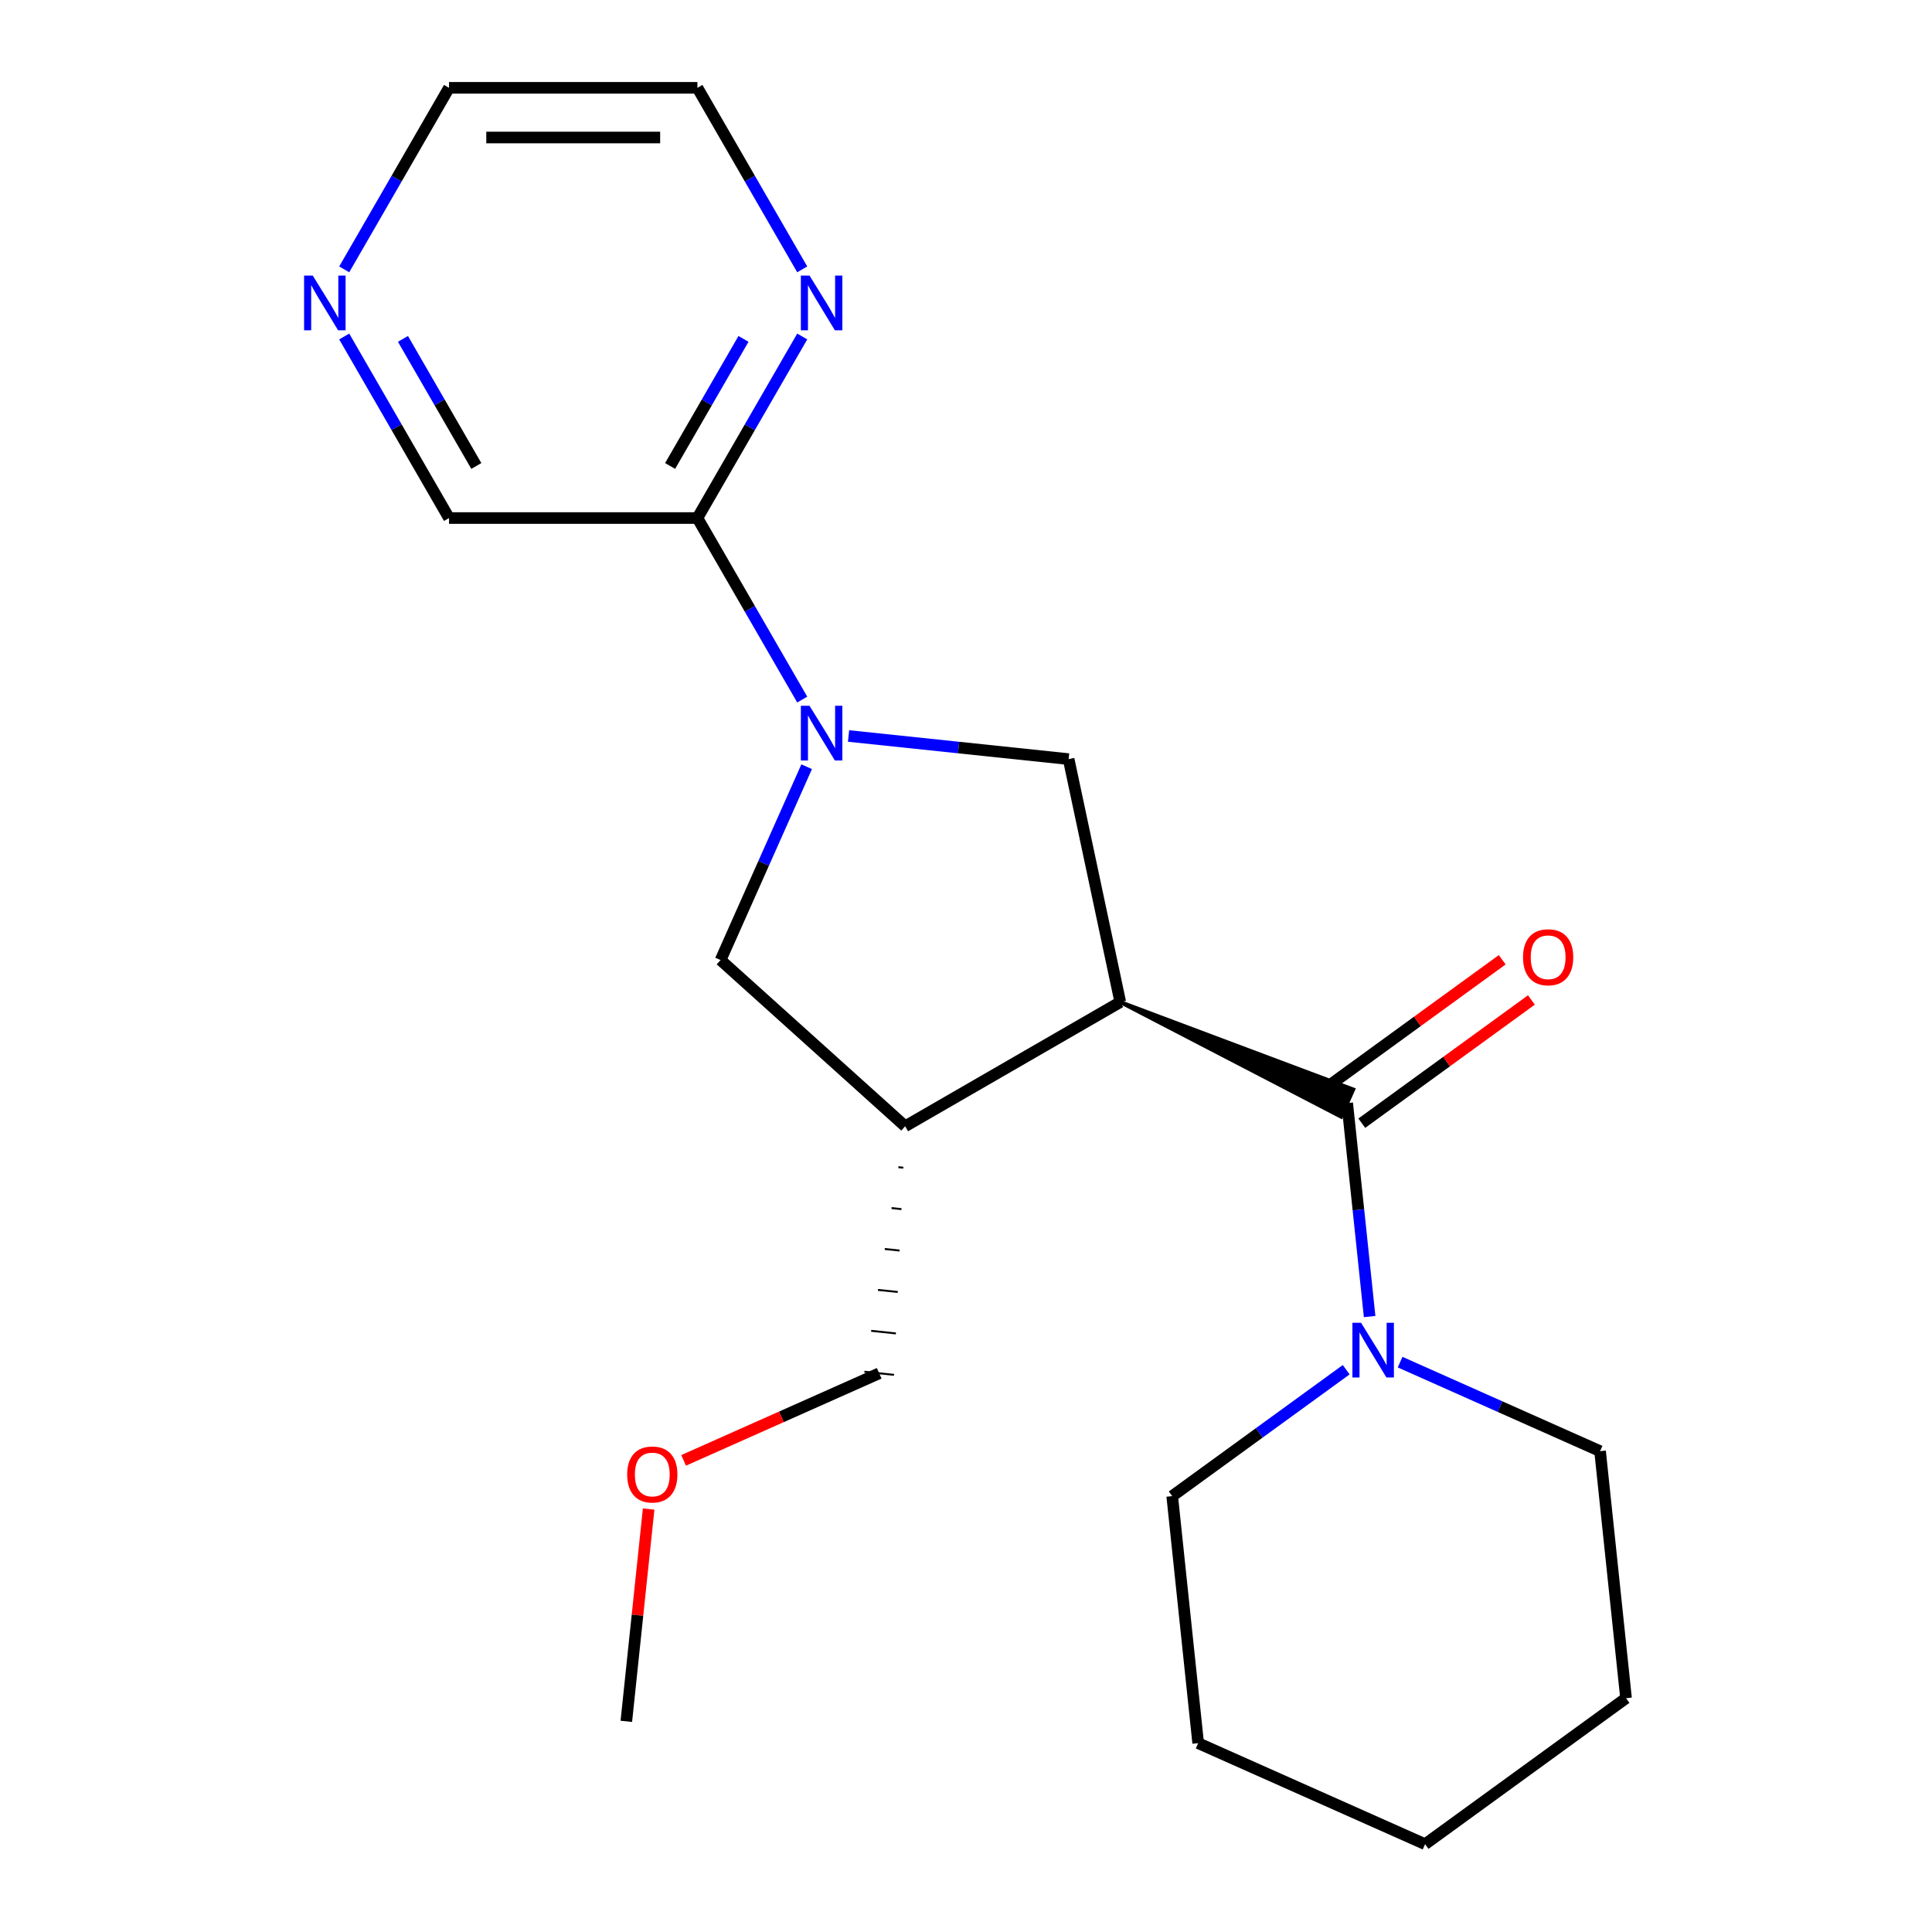 <?xml version='1.0' encoding='iso-8859-1'?>
<svg version='1.1' baseProfile='full'
              xmlns='http://www.w3.org/2000/svg'
                      xmlns:rdkit='http://www.rdkit.org/xml'
                      xmlns:xlink='http://www.w3.org/1999/xlink'
                  xml:space='preserve'
width='1000px' height='1000px' viewBox='0 0 1000 1000'>
<!-- END OF HEADER -->
<rect style='opacity:1.0;fill:#FFFFFF;stroke:none' width='1000' height='1000' x='0' y='0'> </rect>
<path class='bond-1' d='M 579.854,518.671 L 694.166,578.01 L 700.441,563.916 Z' style='fill:#000000;fill-rule:evenodd;fill-opacity:1;stroke:#000000;stroke-width:2px;stroke-linecap:butt;stroke-linejoin:miter;stroke-opacity:1;' />
<path class='bond-2' d='M 579.854,518.671 L 553.123,392.915' style='fill:none;fill-rule:evenodd;stroke:#000000;stroke-width:6px;stroke-linecap:butt;stroke-linejoin:miter;stroke-opacity:1' />
<path class='bond-3' d='M 579.854,518.671 L 468.513,582.953' style='fill:none;fill-rule:evenodd;stroke:#000000;stroke-width:6px;stroke-linecap:butt;stroke-linejoin:miter;stroke-opacity:1' />
<path class='bond-0' d='M 439.217,380.943 L 496.17,386.929' style='fill:none;fill-rule:evenodd;stroke:#0000FF;stroke-width:6px;stroke-linecap:butt;stroke-linejoin:miter;stroke-opacity:1' />
<path class='bond-0' d='M 496.17,386.929 L 553.123,392.915' style='fill:none;fill-rule:evenodd;stroke:#000000;stroke-width:6px;stroke-linecap:butt;stroke-linejoin:miter;stroke-opacity:1' />
<path class='bond-6' d='M 415.232,362.102 L 388.106,315.119' style='fill:none;fill-rule:evenodd;stroke:#0000FF;stroke-width:6px;stroke-linecap:butt;stroke-linejoin:miter;stroke-opacity:1' />
<path class='bond-6' d='M 388.106,315.119 L 360.98,268.136' style='fill:none;fill-rule:evenodd;stroke:#000000;stroke-width:6px;stroke-linecap:butt;stroke-linejoin:miter;stroke-opacity:1' />
<path class='bond-21' d='M 417.527,396.851 L 395.249,446.889' style='fill:none;fill-rule:evenodd;stroke:#0000FF;stroke-width:6px;stroke-linecap:butt;stroke-linejoin:miter;stroke-opacity:1' />
<path class='bond-21' d='M 395.249,446.889 L 372.97,496.927' style='fill:none;fill-rule:evenodd;stroke:#000000;stroke-width:6px;stroke-linecap:butt;stroke-linejoin:miter;stroke-opacity:1' />
<path class='bond-4' d='M 697.304,570.963 L 703.11,626.206' style='fill:none;fill-rule:evenodd;stroke:#000000;stroke-width:6px;stroke-linecap:butt;stroke-linejoin:miter;stroke-opacity:1' />
<path class='bond-4' d='M 703.11,626.206 L 708.916,681.45' style='fill:none;fill-rule:evenodd;stroke:#0000FF;stroke-width:6px;stroke-linecap:butt;stroke-linejoin:miter;stroke-opacity:1' />
<path class='bond-8' d='M 704.861,581.364 L 748.759,549.47' style='fill:none;fill-rule:evenodd;stroke:#000000;stroke-width:6px;stroke-linecap:butt;stroke-linejoin:miter;stroke-opacity:1' />
<path class='bond-8' d='M 748.759,549.47 L 792.658,517.576' style='fill:none;fill-rule:evenodd;stroke:#FF0000;stroke-width:6px;stroke-linecap:butt;stroke-linejoin:miter;stroke-opacity:1' />
<path class='bond-8' d='M 689.747,560.562 L 733.645,528.668' style='fill:none;fill-rule:evenodd;stroke:#000000;stroke-width:6px;stroke-linecap:butt;stroke-linejoin:miter;stroke-opacity:1' />
<path class='bond-8' d='M 733.645,528.668 L 777.544,496.773' style='fill:none;fill-rule:evenodd;stroke:#FF0000;stroke-width:6px;stroke-linecap:butt;stroke-linejoin:miter;stroke-opacity:1' />
<path class='bond-5' d='M 468.513,582.953 L 372.97,496.927' style='fill:none;fill-rule:evenodd;stroke:#000000;stroke-width:6px;stroke-linecap:butt;stroke-linejoin:miter;stroke-opacity:1' />
<path class='bond-11' d='M 464.995,604.129 L 467.552,604.398' style='fill:none;fill-rule:evenodd;stroke:#000000;stroke-width:1.0px;stroke-linecap:butt;stroke-linejoin:miter;stroke-opacity:1' />
<path class='bond-11' d='M 461.476,625.305 L 466.591,625.842' style='fill:none;fill-rule:evenodd;stroke:#000000;stroke-width:1.0px;stroke-linecap:butt;stroke-linejoin:miter;stroke-opacity:1' />
<path class='bond-11' d='M 457.958,646.481 L 465.629,647.287' style='fill:none;fill-rule:evenodd;stroke:#000000;stroke-width:1.0px;stroke-linecap:butt;stroke-linejoin:miter;stroke-opacity:1' />
<path class='bond-11' d='M 454.439,667.656 L 464.668,668.732' style='fill:none;fill-rule:evenodd;stroke:#000000;stroke-width:1.0px;stroke-linecap:butt;stroke-linejoin:miter;stroke-opacity:1' />
<path class='bond-11' d='M 450.921,688.832 L 463.707,690.176' style='fill:none;fill-rule:evenodd;stroke:#000000;stroke-width:1.0px;stroke-linecap:butt;stroke-linejoin:miter;stroke-opacity:1' />
<path class='bond-11' d='M 447.403,710.008 L 462.746,711.621' style='fill:none;fill-rule:evenodd;stroke:#000000;stroke-width:1.0px;stroke-linecap:butt;stroke-linejoin:miter;stroke-opacity:1' />
<path class='bond-12' d='M 696.788,708.962 L 651.76,741.677' style='fill:none;fill-rule:evenodd;stroke:#0000FF;stroke-width:6px;stroke-linecap:butt;stroke-linejoin:miter;stroke-opacity:1' />
<path class='bond-12' d='M 651.76,741.677 L 606.731,774.392' style='fill:none;fill-rule:evenodd;stroke:#000000;stroke-width:6px;stroke-linecap:butt;stroke-linejoin:miter;stroke-opacity:1' />
<path class='bond-13' d='M 724.697,705.037 L 776.445,728.076' style='fill:none;fill-rule:evenodd;stroke:#0000FF;stroke-width:6px;stroke-linecap:butt;stroke-linejoin:miter;stroke-opacity:1' />
<path class='bond-13' d='M 776.445,728.076 L 828.193,751.116' style='fill:none;fill-rule:evenodd;stroke:#000000;stroke-width:6px;stroke-linecap:butt;stroke-linejoin:miter;stroke-opacity:1' />
<path class='bond-7' d='M 360.98,268.136 L 388.106,221.153' style='fill:none;fill-rule:evenodd;stroke:#000000;stroke-width:6px;stroke-linecap:butt;stroke-linejoin:miter;stroke-opacity:1' />
<path class='bond-7' d='M 388.106,221.153 L 415.232,174.169' style='fill:none;fill-rule:evenodd;stroke:#0000FF;stroke-width:6px;stroke-linecap:butt;stroke-linejoin:miter;stroke-opacity:1' />
<path class='bond-7' d='M 346.85,241.184 L 365.838,208.296' style='fill:none;fill-rule:evenodd;stroke:#000000;stroke-width:6px;stroke-linecap:butt;stroke-linejoin:miter;stroke-opacity:1' />
<path class='bond-7' d='M 365.838,208.296 L 384.826,175.408' style='fill:none;fill-rule:evenodd;stroke:#0000FF;stroke-width:6px;stroke-linecap:butt;stroke-linejoin:miter;stroke-opacity:1' />
<path class='bond-10' d='M 360.98,268.136 L 232.415,268.136' style='fill:none;fill-rule:evenodd;stroke:#000000;stroke-width:6px;stroke-linecap:butt;stroke-linejoin:miter;stroke-opacity:1' />
<path class='bond-15' d='M 415.232,139.421 L 388.106,92.438' style='fill:none;fill-rule:evenodd;stroke:#0000FF;stroke-width:6px;stroke-linecap:butt;stroke-linejoin:miter;stroke-opacity:1' />
<path class='bond-15' d='M 388.106,92.438 L 360.98,45.455' style='fill:none;fill-rule:evenodd;stroke:#000000;stroke-width:6px;stroke-linecap:butt;stroke-linejoin:miter;stroke-opacity:1' />
<path class='bond-9' d='M 178.163,174.169 L 205.289,221.153' style='fill:none;fill-rule:evenodd;stroke:#0000FF;stroke-width:6px;stroke-linecap:butt;stroke-linejoin:miter;stroke-opacity:1' />
<path class='bond-9' d='M 205.289,221.153 L 232.415,268.136' style='fill:none;fill-rule:evenodd;stroke:#000000;stroke-width:6px;stroke-linecap:butt;stroke-linejoin:miter;stroke-opacity:1' />
<path class='bond-9' d='M 208.569,175.408 L 227.557,208.296' style='fill:none;fill-rule:evenodd;stroke:#0000FF;stroke-width:6px;stroke-linecap:butt;stroke-linejoin:miter;stroke-opacity:1' />
<path class='bond-9' d='M 227.557,208.296 L 246.545,241.184' style='fill:none;fill-rule:evenodd;stroke:#000000;stroke-width:6px;stroke-linecap:butt;stroke-linejoin:miter;stroke-opacity:1' />
<path class='bond-16' d='M 178.163,139.421 L 205.289,92.438' style='fill:none;fill-rule:evenodd;stroke:#0000FF;stroke-width:6px;stroke-linecap:butt;stroke-linejoin:miter;stroke-opacity:1' />
<path class='bond-16' d='M 205.289,92.438 L 232.415,45.455' style='fill:none;fill-rule:evenodd;stroke:#000000;stroke-width:6px;stroke-linecap:butt;stroke-linejoin:miter;stroke-opacity:1' />
<path class='bond-14' d='M 455.074,710.814 L 404.456,733.351' style='fill:none;fill-rule:evenodd;stroke:#000000;stroke-width:6px;stroke-linecap:butt;stroke-linejoin:miter;stroke-opacity:1' />
<path class='bond-14' d='M 404.456,733.351 L 353.838,755.887' style='fill:none;fill-rule:evenodd;stroke:#FF0000;stroke-width:6px;stroke-linecap:butt;stroke-linejoin:miter;stroke-opacity:1' />
<path class='bond-19' d='M 606.731,774.392 L 620.17,902.253' style='fill:none;fill-rule:evenodd;stroke:#000000;stroke-width:6px;stroke-linecap:butt;stroke-linejoin:miter;stroke-opacity:1' />
<path class='bond-18' d='M 828.193,751.116 L 841.631,878.977' style='fill:none;fill-rule:evenodd;stroke:#000000;stroke-width:6px;stroke-linecap:butt;stroke-linejoin:miter;stroke-opacity:1' />
<path class='bond-17' d='M 335.735,781.081 L 329.96,836.024' style='fill:none;fill-rule:evenodd;stroke:#FF0000;stroke-width:6px;stroke-linecap:butt;stroke-linejoin:miter;stroke-opacity:1' />
<path class='bond-17' d='M 329.96,836.024 L 324.185,890.967' style='fill:none;fill-rule:evenodd;stroke:#000000;stroke-width:6px;stroke-linecap:butt;stroke-linejoin:miter;stroke-opacity:1' />
<path class='bond-23' d='M 360.98,45.455 L 232.415,45.455' style='fill:none;fill-rule:evenodd;stroke:#000000;stroke-width:6px;stroke-linecap:butt;stroke-linejoin:miter;stroke-opacity:1' />
<path class='bond-23' d='M 341.695,71.168 L 251.7,71.168' style='fill:none;fill-rule:evenodd;stroke:#000000;stroke-width:6px;stroke-linecap:butt;stroke-linejoin:miter;stroke-opacity:1' />
<path class='bond-20' d='M 841.631,878.977 L 737.62,954.545' style='fill:none;fill-rule:evenodd;stroke:#000000;stroke-width:6px;stroke-linecap:butt;stroke-linejoin:miter;stroke-opacity:1' />
<path class='bond-22' d='M 620.17,902.253 L 737.62,954.545' style='fill:none;fill-rule:evenodd;stroke:#000000;stroke-width:6px;stroke-linecap:butt;stroke-linejoin:miter;stroke-opacity:1' />
<path  class='atom-1' d='M 419.003 365.316
L 428.283 380.316
Q 429.203 381.796, 430.683 384.476
Q 432.163 387.156, 432.243 387.316
L 432.243 365.316
L 436.003 365.316
L 436.003 393.636
L 432.123 393.636
L 422.163 377.236
Q 421.003 375.316, 419.763 373.116
Q 418.563 370.916, 418.203 370.236
L 418.203 393.636
L 414.523 393.636
L 414.523 365.316
L 419.003 365.316
' fill='#0000FF'/>
<path  class='atom-5' d='M 704.482 684.664
L 713.762 699.664
Q 714.682 701.144, 716.162 703.824
Q 717.642 706.504, 717.722 706.664
L 717.722 684.664
L 721.482 684.664
L 721.482 712.984
L 717.602 712.984
L 707.642 696.584
Q 706.482 694.664, 705.242 692.464
Q 704.042 690.264, 703.682 689.584
L 703.682 712.984
L 700.002 712.984
L 700.002 684.664
L 704.482 684.664
' fill='#0000FF'/>
<path  class='atom-8' d='M 419.003 142.635
L 428.283 157.635
Q 429.203 159.115, 430.683 161.795
Q 432.163 164.475, 432.243 164.635
L 432.243 142.635
L 436.003 142.635
L 436.003 170.955
L 432.123 170.955
L 422.163 154.555
Q 421.003 152.635, 419.763 150.435
Q 418.563 148.235, 418.203 147.555
L 418.203 170.955
L 414.523 170.955
L 414.523 142.635
L 419.003 142.635
' fill='#0000FF'/>
<path  class='atom-9' d='M 788.315 495.474
Q 788.315 488.674, 791.675 484.874
Q 795.035 481.074, 801.315 481.074
Q 807.595 481.074, 810.955 484.874
Q 814.315 488.674, 814.315 495.474
Q 814.315 502.354, 810.915 506.274
Q 807.515 510.154, 801.315 510.154
Q 795.075 510.154, 791.675 506.274
Q 788.315 502.394, 788.315 495.474
M 801.315 506.954
Q 805.635 506.954, 807.955 504.074
Q 810.315 501.154, 810.315 495.474
Q 810.315 489.914, 807.955 487.114
Q 805.635 484.274, 801.315 484.274
Q 796.995 484.274, 794.635 487.074
Q 792.315 489.874, 792.315 495.474
Q 792.315 501.194, 794.635 504.074
Q 796.995 506.954, 801.315 506.954
' fill='#FF0000'/>
<path  class='atom-10' d='M 161.872 142.635
L 171.152 157.635
Q 172.072 159.115, 173.552 161.795
Q 175.032 164.475, 175.112 164.635
L 175.112 142.635
L 178.872 142.635
L 178.872 170.955
L 174.992 170.955
L 165.032 154.555
Q 163.872 152.635, 162.632 150.435
Q 161.432 148.235, 161.072 147.555
L 161.072 170.955
L 157.392 170.955
L 157.392 142.635
L 161.872 142.635
' fill='#0000FF'/>
<path  class='atom-15' d='M 324.624 763.186
Q 324.624 756.386, 327.984 752.586
Q 331.344 748.786, 337.624 748.786
Q 343.904 748.786, 347.264 752.586
Q 350.624 756.386, 350.624 763.186
Q 350.624 770.066, 347.224 773.986
Q 343.824 777.866, 337.624 777.866
Q 331.384 777.866, 327.984 773.986
Q 324.624 770.106, 324.624 763.186
M 337.624 774.666
Q 341.944 774.666, 344.264 771.786
Q 346.624 768.866, 346.624 763.186
Q 346.624 757.626, 344.264 754.826
Q 341.944 751.986, 337.624 751.986
Q 333.304 751.986, 330.944 754.786
Q 328.624 757.586, 328.624 763.186
Q 328.624 768.906, 330.944 771.786
Q 333.304 774.666, 337.624 774.666
' fill='#FF0000'/>
</svg>
